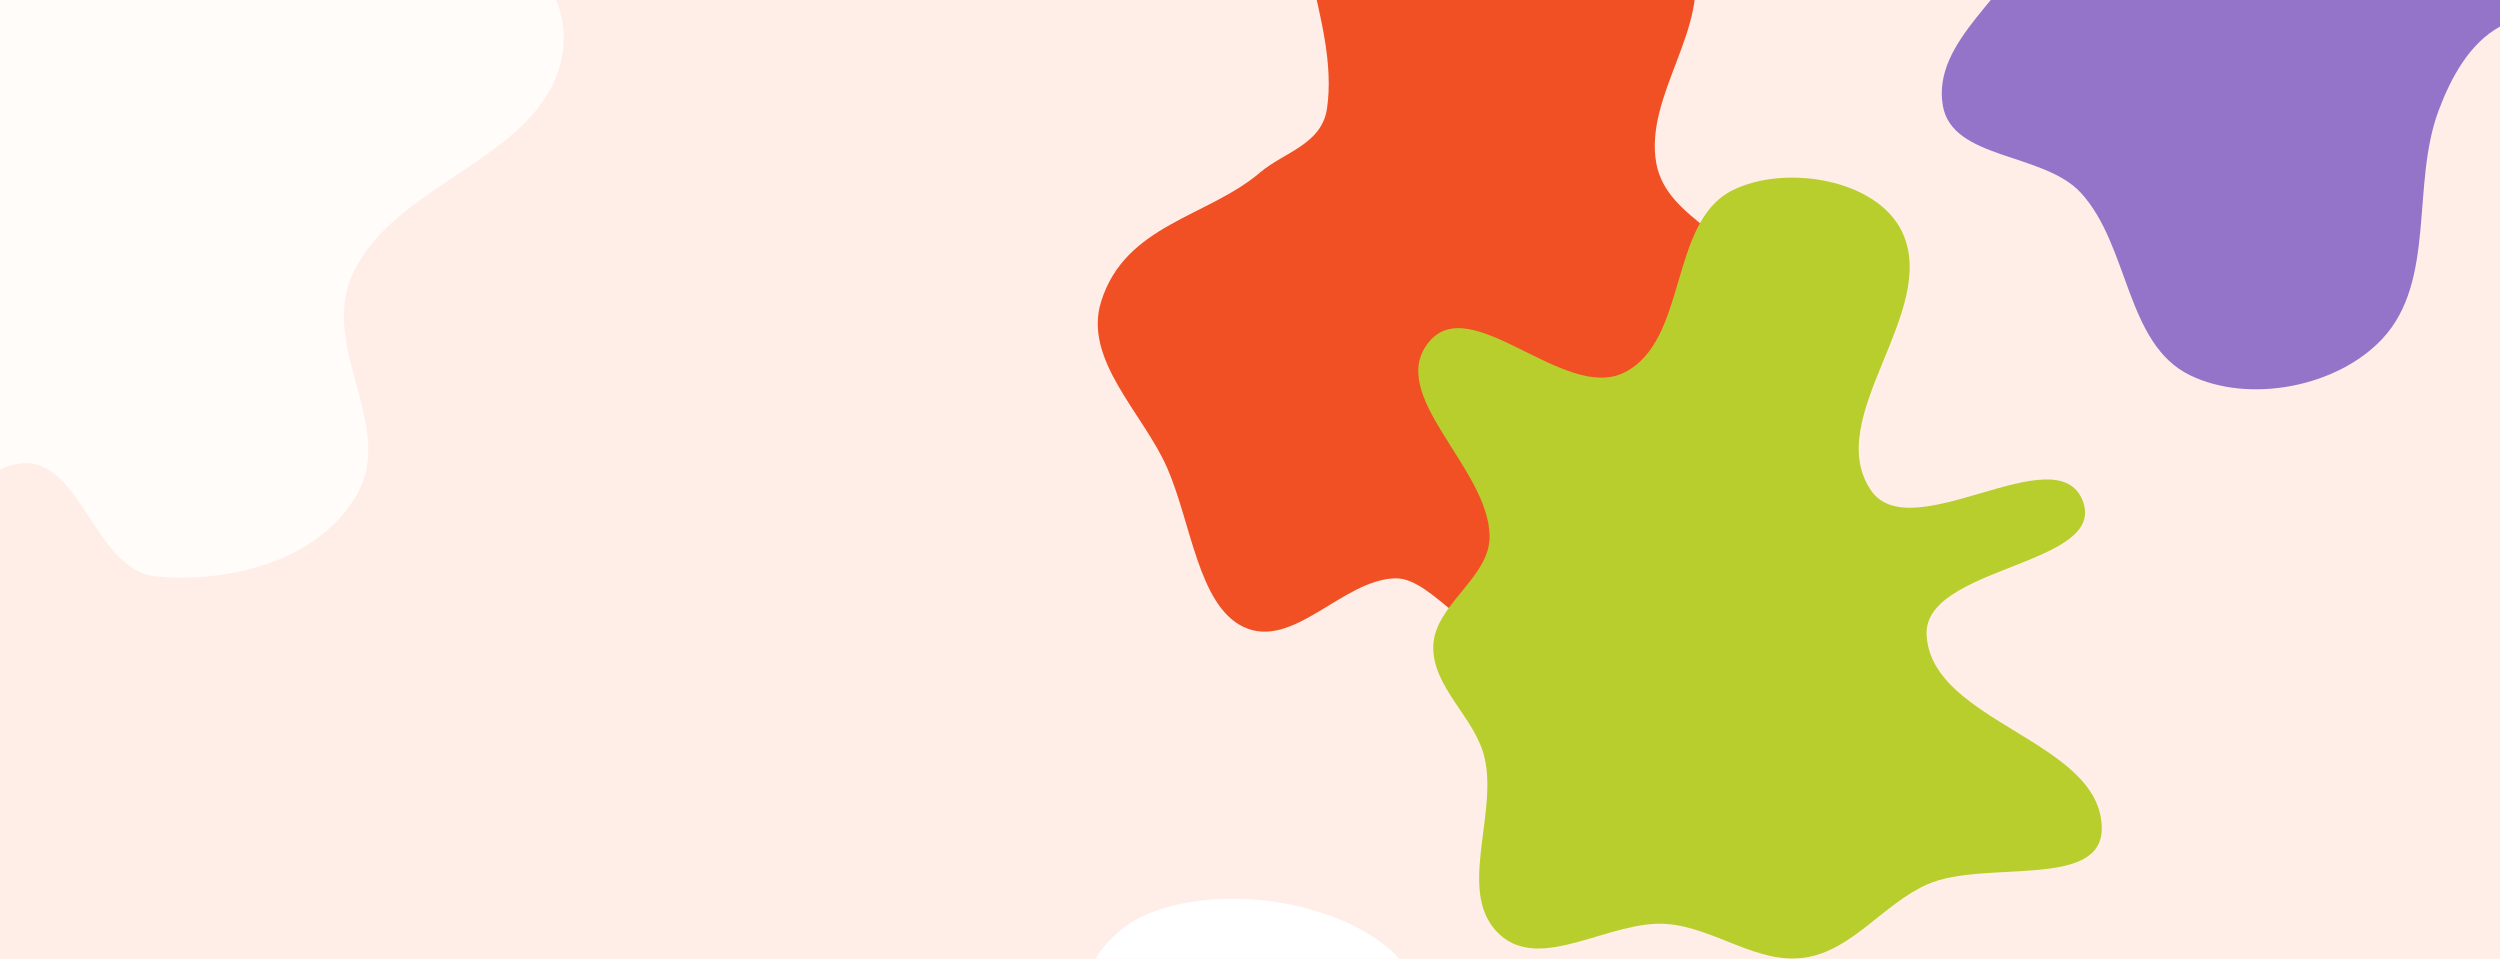 <?xml version="1.0" encoding="UTF-8"?> <svg xmlns="http://www.w3.org/2000/svg" width="1872" height="718" viewBox="0 0 1872 718" fill="none"> <g clip-path="url(#clip0_2135_28039)"> <rect width="1872" height="718" fill="#FFEEE7"></rect> <g filter="url(#filter0_f_2135_28039)"> <path fill-rule="evenodd" clip-rule="evenodd" d="M1084.02 -119.232C1115.95 -113.624 1146 -100.582 1176.21 -85.714C1207.83 -70.149 1254.02 -70.723 1266.79 -29.261C1281.72 19.183 1231.19 71.009 1240.18 121.973C1248.08 166.792 1308.98 175.108 1310.93 221.067C1312.73 263.382 1277.71 298.782 1248.39 315.458C1218.22 332.61 1174.91 282.035 1151.06 311.971C1122.08 348.337 1158.53 431.648 1128.3 466.168C1106.09 491.537 1074.32 432.584 1045.03 433.053C1005.5 433.685 968.088 487.274 930.927 469.324C897.343 453.102 891.95 391.526 874.028 350.453C856.081 309.321 810.756 269.459 824.584 225.608C842.786 167.89 904.267 162.721 943.897 128.895C961.283 114.054 989.719 108.243 993.659 81.29C1003.44 14.4 953.953 -61.653 980.298 -120.117C998.254 -159.963 1049.36 -125.317 1084.02 -119.232Z" fill="#F05023"></path> </g> <g filter="url(#filter1_f_2135_28039)"> <path fill-rule="evenodd" clip-rule="evenodd" d="M282.827 -198.378C314.69 -166.009 338.355 -126.686 360.71 -85.151C384.111 -41.672 437.271 -4.765 418.096 52.952C395.692 120.388 295.885 138.47 264.662 203.956C237.203 261.547 299.906 320.563 264.729 374.616C232.342 424.383 163.593 436.324 116.569 431.513C68.201 426.565 59.959 333.614 8.389 348.393C-54.256 366.347 -80.481 491.091 -143.053 505.92C-189.037 516.818 -177.293 423.69 -211.085 400.407C-256.699 368.979 -342.978 399.74 -370.76 349.032C-395.867 303.204 -351.908 228.525 -338.926 167.063C-325.926 105.513 -345.186 23.152 -293.728 -15.664C-225.995 -66.755 -151.659 -22.662 -78.928 -29.055C-47.018 -31.86 -9.854 -15.372 16.574 -42.937C82.163 -111.348 87.609 -238.406 165.238 -283.727C218.145 -314.614 248.25 -233.504 282.827 -198.378Z" fill="white" fill-opacity="0.8"></path> </g> <g filter="url(#filter2_f_2135_28039)"> <path fill-rule="evenodd" clip-rule="evenodd" d="M1297.09 142.592C1336.62 122.703 1405.97 133.991 1424.55 174.158C1452.03 233.591 1364.34 312.652 1400.86 367.002C1430.74 411.464 1540.39 325.142 1559.6 375.145C1578.25 423.675 1439.64 423.837 1442.65 475.74C1446.45 541.388 1573.48 554.445 1573.8 620.203C1574.03 666.307 1485.82 643.619 1443.56 662.041C1410.46 676.466 1387.32 711.604 1351.63 717.044C1316.07 722.464 1283.77 694.552 1247.9 691.862C1205.87 688.711 1154.23 728.325 1123.1 699.909C1090.02 669.709 1121.74 611.138 1111.67 567.493C1104.7 537.303 1072.55 514.944 1073.25 483.967C1073.95 452.734 1115.85 432.649 1115.41 401.411C1114.69 350.08 1037.4 295.627 1070.03 256.001C1101.75 217.491 1171.65 301.234 1216.28 278.941C1264.07 255.073 1249.37 166.599 1297.09 142.592Z" fill="#B7CE2C"></path> </g> <g filter="url(#filter3_f_2135_28039)"> <path fill-rule="evenodd" clip-rule="evenodd" d="M1714.73 -325.588C1752.81 -329.897 1793.32 -341.709 1828.44 -326.367C1863.56 -311.025 1874.42 -265.324 1905.13 -242.406C1944.14 -213.304 2005.42 -214.691 2032.4 -174.187C2058.18 -135.482 2071.87 -72.397 2042.25 -36.547C2003.76 10.034 1924.99 -9.28 1872.06 19.86C1849.15 32.468 1835.39 57.944 1826.17 82.404C1805.16 138.087 1824.48 210.423 1783.77 253.834C1750.02 289.821 1684.31 302.526 1639.92 280.998C1591.67 257.599 1594.46 183.979 1558.22 144.454C1530.35 114.065 1461.74 119.748 1454.79 79.106C1446.4 30.022 1507.02 -4.498 1524.81 -51.008C1534.33 -75.907 1528.09 -103.649 1534.59 -129.503C1541.38 -156.509 1552.55 -181.329 1563.95 -206.735C1578.65 -239.494 1583.73 -279.634 1611.93 -301.862C1639.86 -323.873 1679.4 -321.589 1714.73 -325.588Z" fill="#9474C9"></path> </g> <g filter="url(#filter4_f_2135_28039)"> <path fill-rule="evenodd" clip-rule="evenodd" d="M147.732 820.412C185.812 816.103 226.324 804.291 261.442 819.633C296.56 834.975 307.416 880.676 338.132 903.594C377.136 932.696 438.424 931.309 465.402 971.813C491.183 1010.52 504.873 1073.6 475.249 1109.45C436.758 1156.03 357.991 1136.72 305.055 1165.86C282.153 1178.47 268.395 1203.94 259.165 1228.4C238.155 1284.09 257.484 1356.42 216.772 1399.83C183.021 1435.82 117.312 1448.53 72.919 1427C24.667 1403.6 27.46 1329.98 -8.782 1290.45C-36.648 1260.07 -105.261 1265.75 -112.208 1225.11C-120.597 1176.02 -59.982 1141.5 -42.191 1094.99C-32.667 1070.09 -38.911 1042.35 -32.412 1016.5C-25.625 989.491 -14.45 964.671 -3.049 939.265C11.651 906.506 16.733 866.366 44.932 844.138C72.856 822.127 112.402 824.411 147.732 820.412Z" fill="white"></path> </g> <g filter="url(#filter5_f_2135_28039)"> <path fill-rule="evenodd" clip-rule="evenodd" d="M954.512 1290.58C1001.91 1294.89 1052.33 1306.71 1096.04 1291.36C1139.75 1276.01 1153.26 1230.27 1191.49 1207.34C1240.03 1178.21 1316.31 1179.6 1349.89 1139.06C1381.98 1100.33 1399.01 1037.2 1362.14 1001.32C1314.24 954.702 1216.2 974.031 1150.32 944.868C1121.81 932.251 1104.69 906.755 1093.2 882.277C1067.05 826.551 1091.11 754.16 1040.44 710.716C998.433 674.701 916.65 661.986 861.398 683.531C801.343 706.948 804.82 780.624 759.711 820.179C725.029 850.592 639.632 844.905 630.986 885.577C620.544 934.699 695.988 969.246 718.13 1015.79C729.984 1040.71 722.213 1068.47 730.301 1094.35C738.749 1121.37 752.657 1146.21 766.846 1171.64C785.143 1204.42 791.468 1244.59 826.565 1266.84C861.32 1288.87 910.539 1286.58 954.512 1290.58Z" fill="white"></path> </g> </g> <defs> <filter id="filter0_f_2135_28039" x="622" y="-339" width="889" height="1012" filterUnits="userSpaceOnUse" color-interpolation-filters="sRGB"> <feFlood flood-opacity="0" result="BackgroundImageFix"></feFlood> <feBlend mode="normal" in="SourceGraphic" in2="BackgroundImageFix" result="shape"></feBlend> <feGaussianBlur stdDeviation="100" result="effect1_foregroundBlur_2135_28039"></feGaussianBlur> </filter> <filter id="filter1_f_2135_28039" x="-678.37" y="-590.605" width="1400.56" height="1397.41" filterUnits="userSpaceOnUse" color-interpolation-filters="sRGB"> <feFlood flood-opacity="0" result="BackgroundImageFix"></feFlood> <feBlend mode="normal" in="SourceGraphic" in2="BackgroundImageFix" result="shape"></feBlend> <feGaussianBlur stdDeviation="150" result="effect1_foregroundBlur_2135_28039"></feGaussianBlur> </filter> <filter id="filter2_f_2135_28039" x="762" y="-167" width="1111.81" height="1184.74" filterUnits="userSpaceOnUse" color-interpolation-filters="sRGB"> <feFlood flood-opacity="0" result="BackgroundImageFix"></feFlood> <feBlend mode="normal" in="SourceGraphic" in2="BackgroundImageFix" result="shape"></feBlend> <feGaussianBlur stdDeviation="150" result="effect1_foregroundBlur_2135_28039"></feGaussianBlur> </filter> <filter id="filter3_f_2135_28039" x="1154" y="-634" width="1205.01" height="1225.52" filterUnits="userSpaceOnUse" color-interpolation-filters="sRGB"> <feFlood flood-opacity="0" result="BackgroundImageFix"></feFlood> <feBlend mode="normal" in="SourceGraphic" in2="BackgroundImageFix" result="shape"></feBlend> <feGaussianBlur stdDeviation="150" result="effect1_foregroundBlur_2135_28039"></feGaussianBlur> </filter> <filter id="filter4_f_2135_28039" x="-413" y="512" width="1205.01" height="1225.52" filterUnits="userSpaceOnUse" color-interpolation-filters="sRGB"> <feFlood flood-opacity="0" result="BackgroundImageFix"></feFlood> <feBlend mode="normal" in="SourceGraphic" in2="BackgroundImageFix" result="shape"></feBlend> <feGaussianBlur stdDeviation="150" result="effect1_foregroundBlur_2135_28039"></feGaussianBlur> </filter> <filter id="filter5_f_2135_28039" x="330" y="373" width="1353" height="1226" filterUnits="userSpaceOnUse" color-interpolation-filters="sRGB"> <feFlood flood-opacity="0" result="BackgroundImageFix"></feFlood> <feBlend mode="normal" in="SourceGraphic" in2="BackgroundImageFix" result="shape"></feBlend> <feGaussianBlur stdDeviation="150" result="effect1_foregroundBlur_2135_28039"></feGaussianBlur> </filter> <clipPath id="clip0_2135_28039"> <rect width="1872" height="718" fill="white"></rect> </clipPath> </defs> </svg> 